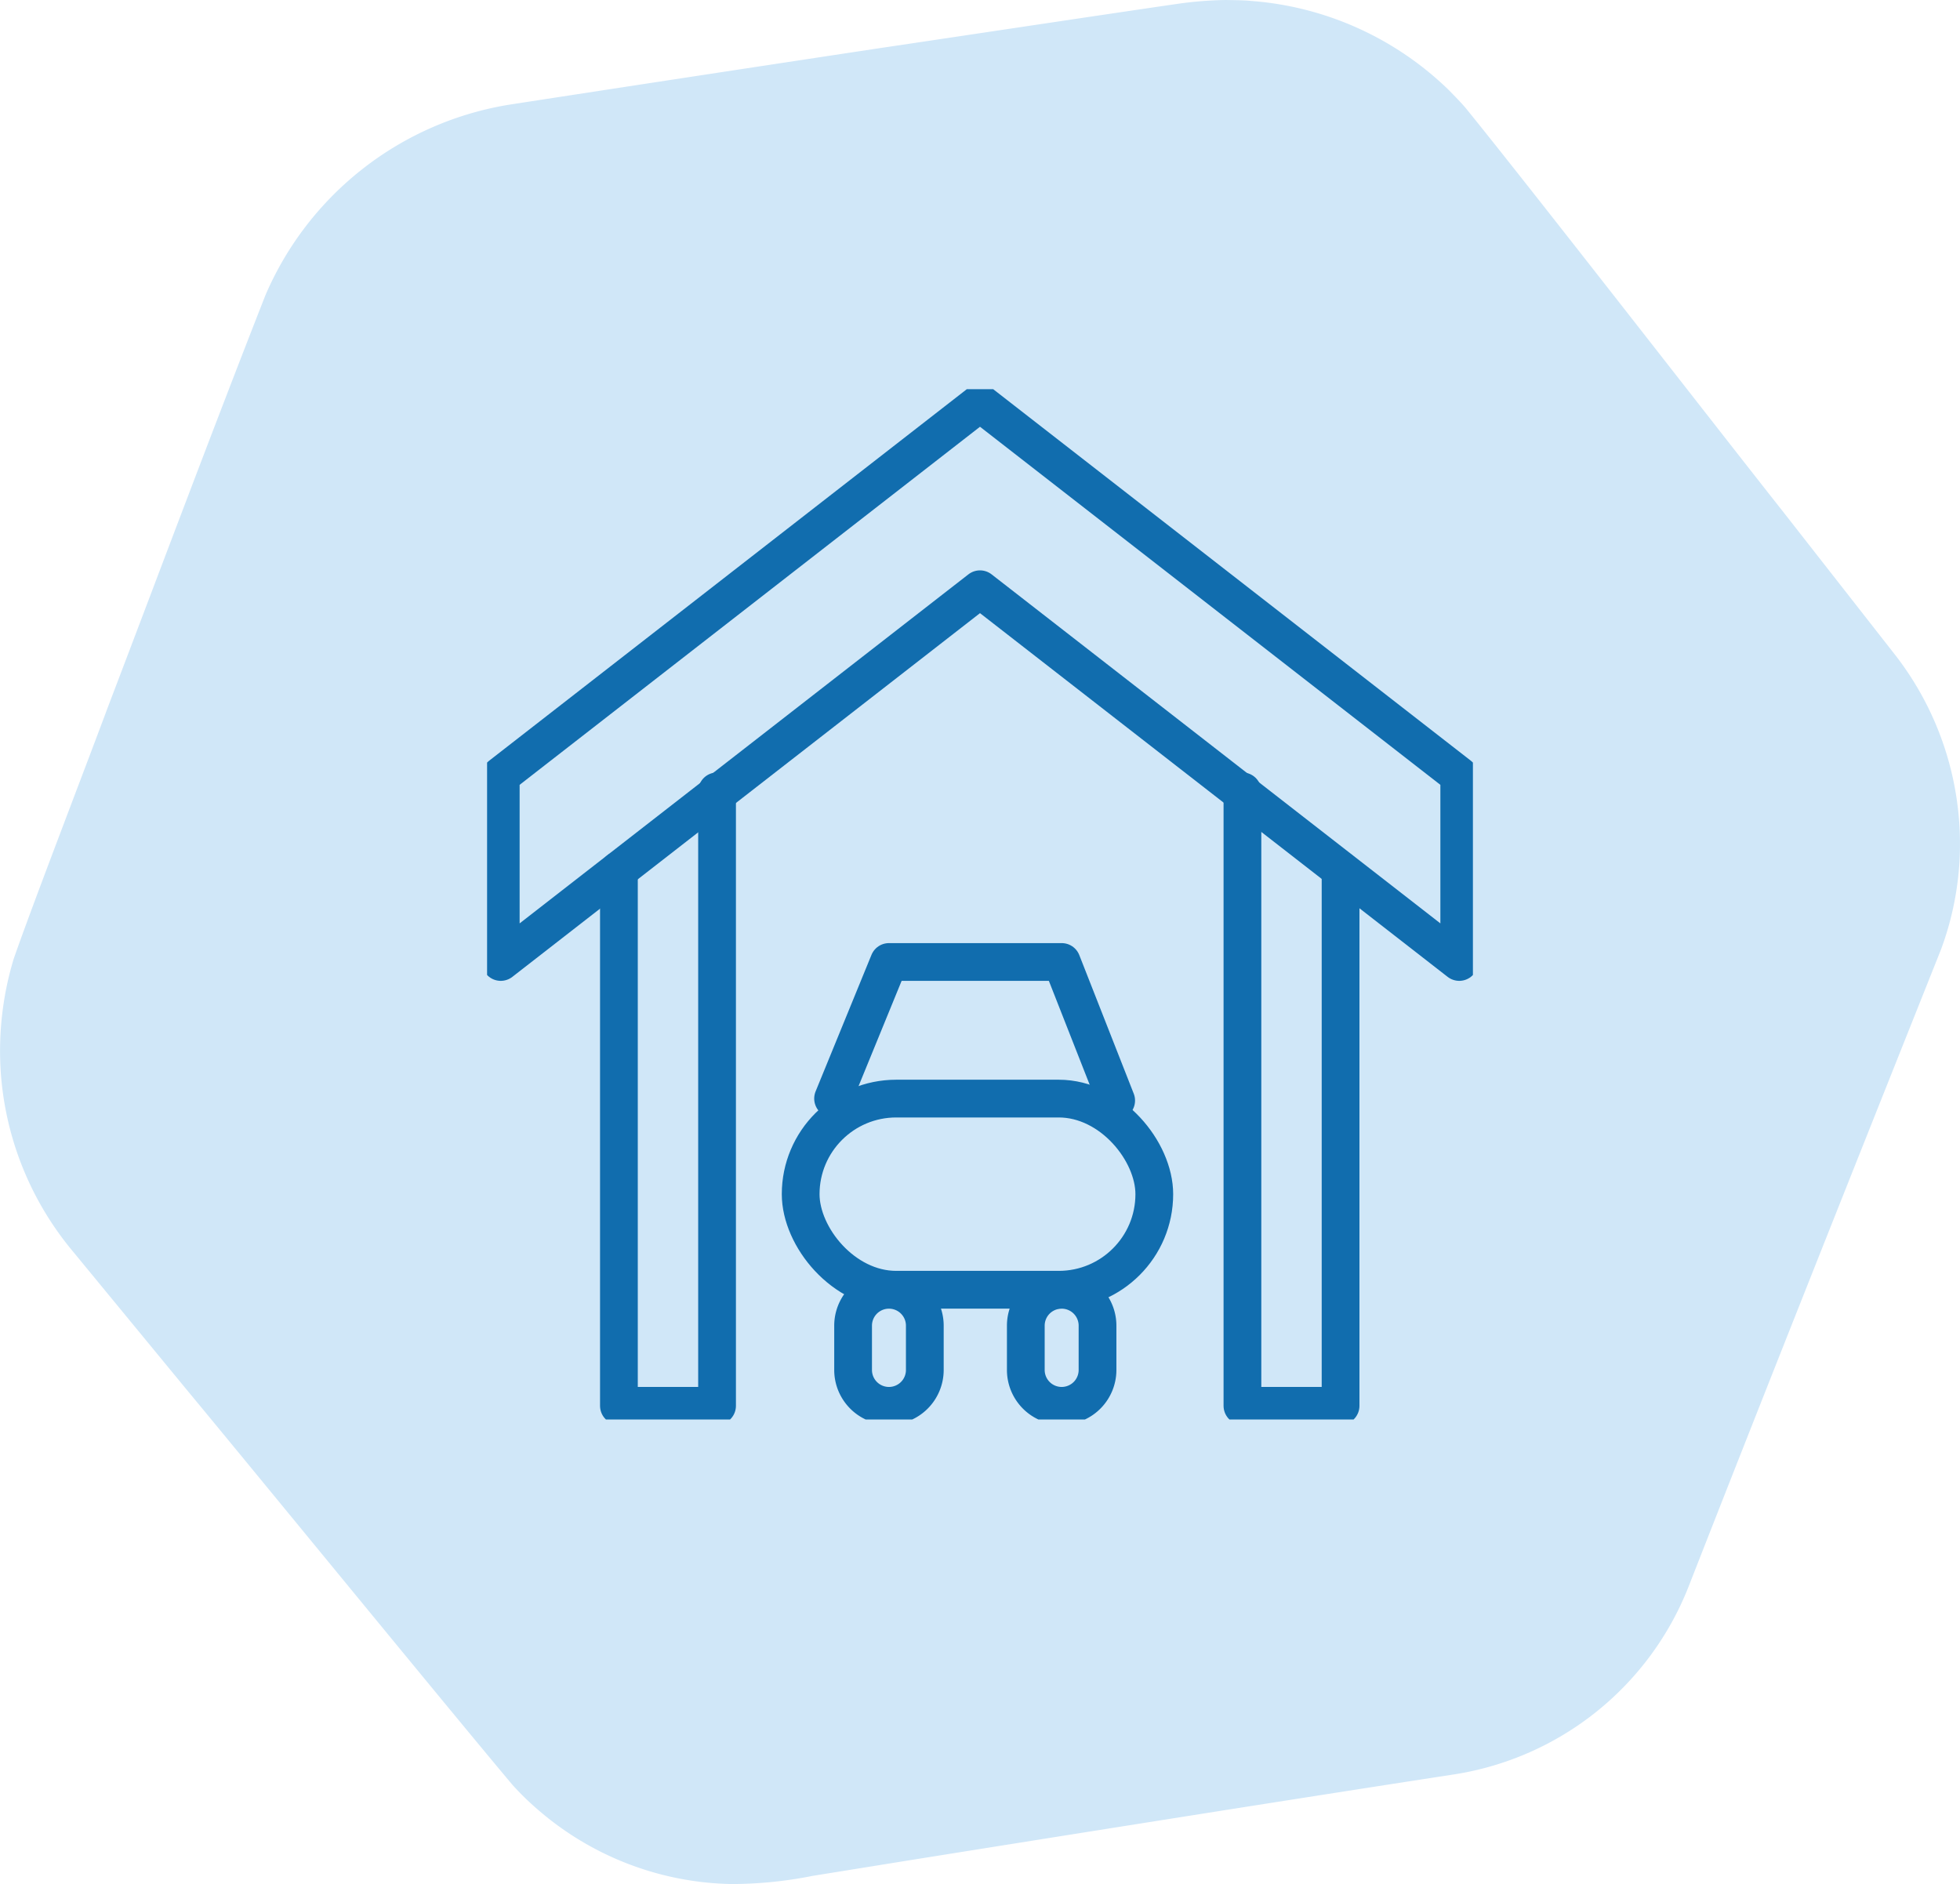 <?xml version="1.0" encoding="UTF-8"?> <svg xmlns="http://www.w3.org/2000/svg" xmlns:xlink="http://www.w3.org/1999/xlink" width="103.85" height="99.831" viewBox="0 0 103.85 99.831"><defs><clipPath id="clip-path"><rect id="Rectangle_30" data-name="Rectangle 30" width="103.85" height="99.831" fill="#d0e7f8"></rect></clipPath><clipPath id="clip-path-2"><rect id="Rectangle_39" data-name="Rectangle 39" width="52.234" height="54.588" fill="none" stroke="#707070" stroke-width="2"></rect></clipPath></defs><g id="stockage_icon" transform="translate(0 1)"><g id="Groupe_63" data-name="Groupe 63" transform="translate(0 -1)" clip-path="url(#clip-path)"><path id="Tracé_5775" data-name="Tracé 5775" d="M77.087,94.007c-8.668,1.332-20.511,3.216-29.17,4.6l-4.859.783a22.07,22.07,0,0,1-4.3.433A16.1,16.1,0,0,1,28.5,95.882a14.77,14.77,0,0,1-1.343-1.309c-3.244-3.855-13.843-16.818-17.231-20.9l-6.26-7.607A16.593,16.593,0,0,1,.027,56.582a16.86,16.86,0,0,1,.695-5.767C1.673,48.062,4.643,40.359,5.7,37.508c2.778-7.286,5.516-14.616,8.367-21.875a17.032,17.032,0,0,1,13-10.1Q36.8,4.034,46.53,2.563C50.411,1.989,58.546.762,62.351.21A19.907,19.907,0,0,1,64.949,0c.355.008.955.008,1.31.047A16.813,16.813,0,0,1,76.767,4.775c.278.285.64.65.891.949,3.2,3.93,13.458,17.137,16.762,21.317l6.07,7.757a16.314,16.314,0,0,1,3.349,9.361,16.018,16.018,0,0,1-1,6.159c-4.4,11.042-9.053,22.713-13.373,33.753a15.988,15.988,0,0,1-12.384,9.937" transform="translate(0 0)" fill="#d0e7f8"></path></g><g id="Groupe_81" data-name="Groupe 81" transform="translate(25.808 19.621)"><g id="Groupe_80" data-name="Groupe 80" clip-path="url(#clip-path-2)"><path id="Tracé_5798" data-name="Tracé 5798" d="M55.286,34.125,29.893,14.376,4.5,34.125V24.25L29.893,4.5,55.286,24.25Z" transform="translate(-3.776 -3.777)" fill="none" stroke="#116dae" stroke-linecap="round" stroke-linejoin="round" stroke-width="2"></path><path id="Tracé_5799" data-name="Tracé 5799" d="M48.6,132.418v32.557H43.4V136.592" transform="translate(-36.415 -111.111)" fill="none" stroke="#116dae" stroke-linecap="round" stroke-linejoin="round" stroke-width="2"></path><path id="Tracé_5800" data-name="Tracé 5800" d="M248.731,132.418v32.557h5.2V136.592" transform="translate(-208.709 -111.111)" fill="none" stroke="#116dae" stroke-linecap="round" stroke-linejoin="round" stroke-width="2"></path><rect id="Rectangle_38" data-name="Rectangle 38" width="18.737" height="10.128" rx="5.064" transform="translate(16.615 37.586)" fill="none" stroke="#116dae" stroke-linecap="round" stroke-linejoin="round" stroke-width="2"></rect><path id="Tracé_5801" data-name="Tracé 5801" d="M122.414,302.683h0a1.9,1.9,0,0,1-1.9-1.9v-2.347a1.9,1.9,0,1,1,3.8,0v2.347A1.9,1.9,0,0,1,122.414,302.683Z" transform="translate(-101.121 -248.819)" fill="none" stroke="#116dae" stroke-linecap="round" stroke-linejoin="round" stroke-width="2"></path><path id="Tracé_5802" data-name="Tracé 5802" d="M179.3,302.683h0a1.9,1.9,0,0,1-1.9-1.9v-2.347a1.9,1.9,0,1,1,3.8,0v2.347A1.9,1.9,0,0,1,179.3,302.683Z" transform="translate(-148.856 -248.819)" fill="none" stroke="#116dae" stroke-linecap="round" stroke-linejoin="round" stroke-width="2"></path><path id="Tracé_5803" data-name="Tracé 5803" d="M113.928,195.849l2.961-7.237h9.154l2.885,7.342" transform="translate(-95.596 -158.264)" fill="none" stroke="#116dae" stroke-linecap="round" stroke-linejoin="round" stroke-width="2"></path></g></g></g></svg> 